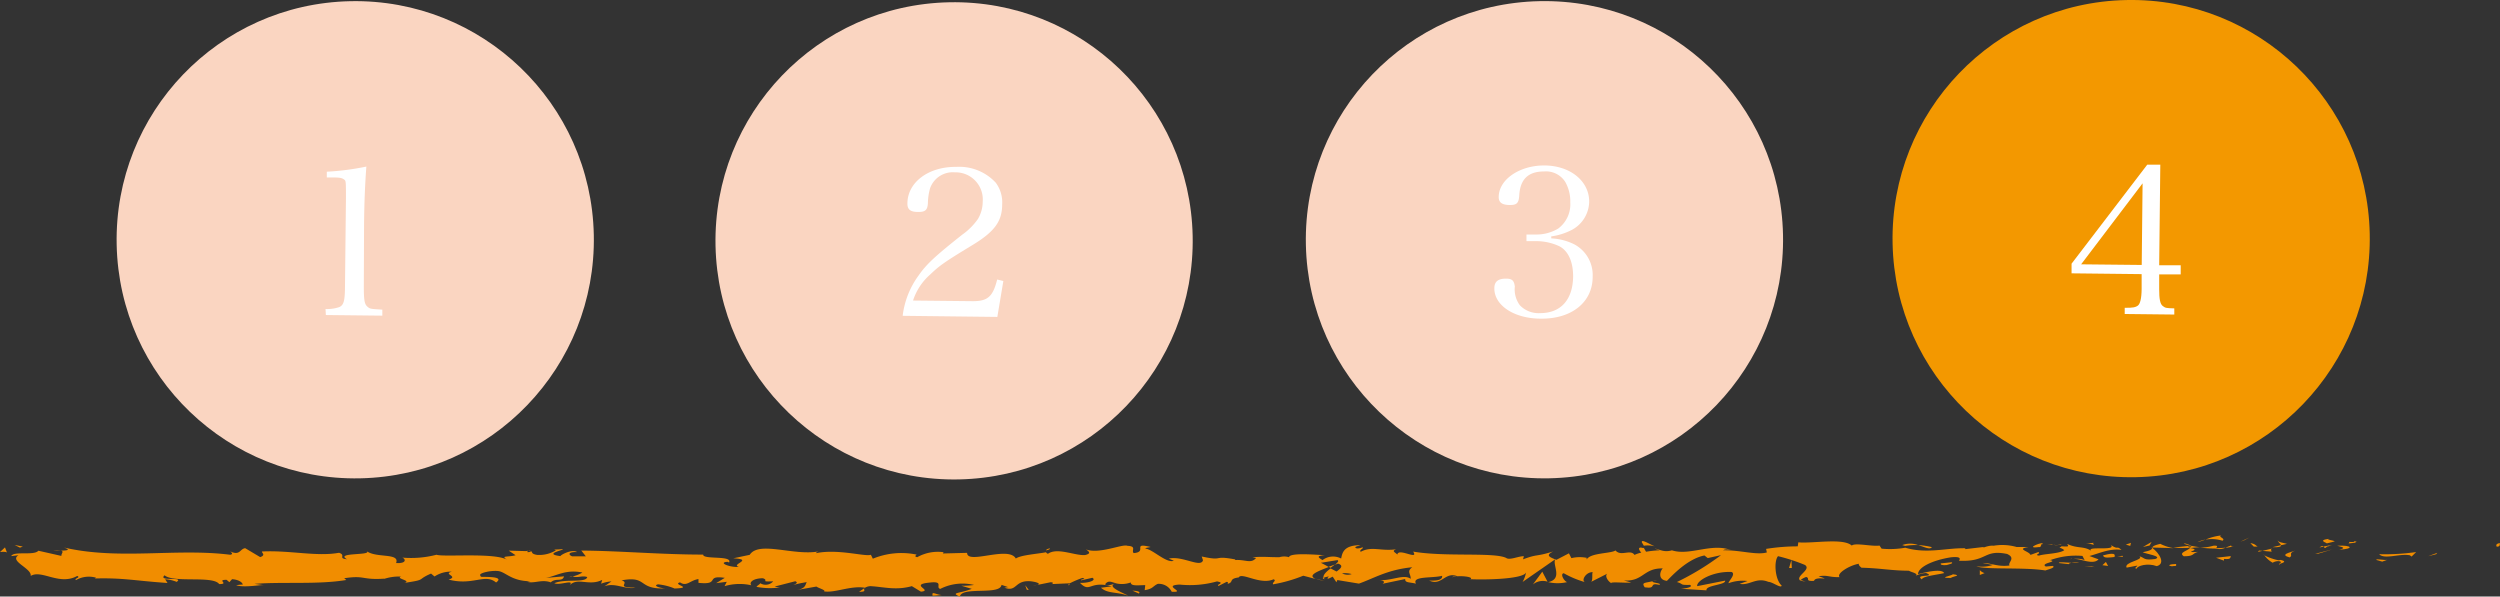 <svg xmlns="http://www.w3.org/2000/svg" viewBox="0 0 316.09 75.42"><rect x="0" y="0" width="316.09" height="75.42" fill="#333333" stroke="none"/><defs><style>.cls-1{fill:#fad5c1;}.cls-2{fill:#fff;}.cls-3{fill:#f39800;}.cls-4{fill:#f18d00;}</style></defs><title>総長４</title><g id="レイヤー_2" data-name="レイヤー 2"><g id="レイヤー_1-2" data-name="レイヤー 1"><circle class="cls-1" cx="44.91" cy="30.31" r="30.17" transform="translate(-0.6 0.92) rotate(-1.16)"/><path class="cls-2" d="M41.16,39.07a4.79,4.79,0,0,0,1.73-.24c.58-.26.72-.8.73-2.68l.12-11c0-2.28,0-2.28-.24-2.46s-.52-.24-1.18-.25h-1v-.73a32.78,32.78,0,0,0,5-.65c-.15,2.06-.26,4.28-.29,7.37L46,36.17c0,1.75.08,2.27.44,2.59s.42.29,1.9.39v.76l-7.14-.08Z" transform="translate(0)"/><circle class="cls-1" cx="120.63" cy="30.45" r="30.17" transform="translate(-0.59 2.45) rotate(-1.16)"/><path class="cls-2" d="M114.13,39.93a10.77,10.77,0,0,1,2-5.08c1-1.45,2.14-2.49,5.52-5.17a8.15,8.15,0,0,0,2-2,4.32,4.32,0,0,0,.6-2.19,3.43,3.43,0,0,0-3.51-3.7,3.05,3.05,0,0,0-3.14,2,7.41,7.41,0,0,0-.28,1.93c-.06.86-.35,1.09-1.27,1.08s-1.33-.3-1.32-1.06c0-2.69,2.67-4.68,6.17-4.64a6.28,6.28,0,0,1,5,2,4.15,4.15,0,0,1,.81,2.75c0,2.17-1,3.49-3.93,5.24-3.29,2-4,2.49-5.16,3.61a7.45,7.45,0,0,0-2.18,3.3l7.55.08c1.88,0,2.54-.55,3.09-2.74l.78.19-.76,4.54Z" transform="translate(0)"/><circle class="cls-3" cx="269.46" cy="30.17" r="30.17" transform="translate(-0.56 5.46) rotate(-1.16)"/><path class="cls-2" d="M273,36.57c0,1.23.11,1.86.45,2.12s.44.27,1.46.3v.78l-6.27-.07v-.78c1.15,0,1.36-.07,1.65-.27s.48-.88.49-2.11l0-1.88-8.86-.1V33.34l9.57-12.52,1.65,0L273,33.54l2.72,0v1.15l-2.72,0ZM270.9,23.18l-7.77,10.24,7.66.08Z" transform="translate(0)"/><circle class="cls-1" cx="195.27" cy="30.31" r="30.17" transform="translate(-0.57 3.96) rotate(-1.16)"/><path class="cls-2" d="M196.14,30.14a7.3,7.3,0,0,1,2.92.76A4.4,4.4,0,0,1,201.37,35c0,3.21-2.65,5.33-6.54,5.29-3.4,0-5.92-1.69-5.89-3.85,0-.84.48-1.22,1.5-1.21.76,0,1,.27,1.09,1a3.37,3.37,0,0,0,.63,2.36,3.28,3.28,0,0,0,2.58,1c2.59,0,4.12-1.68,4.16-4.63,0-1.83-.59-3.2-1.71-3.81a6.87,6.87,0,0,0-3-.66H193v-.84h1.15a5.32,5.32,0,0,0,2.86-.75,3.82,3.82,0,0,0,1.53-3.3,5,5,0,0,0-.63-2.59,2.88,2.88,0,0,0-2.7-1.33c-2,0-3,1-3.12,3-.06,1-.3,1.25-1.22,1.24s-1.38-.3-1.38-1c0-2.22,2.63-4,5.74-4,3.32,0,5.73,2,5.7,4.61a4.13,4.13,0,0,1-2.18,3.53,8.1,8.1,0,0,1-2.62.83Z" transform="translate(0)"/><path class="cls-4" d="M315.72,69.12c.47,0,.3-.38.37-.46C315.31,68.76,315.74,69.23,315.72,69.12Z" transform="translate(0)"/><polygon class="cls-4" points="308.02 70.07 308.15 69.9 307.02 70.32 308.02 70.07"/><path class="cls-4" d="M300.81,70.07c.68.71,2.61-.12,3.89.14l.21.16.58-.57A27.82,27.82,0,0,1,300.81,70.07Z" transform="translate(0)"/><path class="cls-4" d="M297,68.52c.24.28-.83.24.9.09l-.16-.07C297.55,68.54,297.34,68.54,297,68.52Z" transform="translate(0)"/><path class="cls-4" d="M297.71,68.54c.76,0-.5-.23,0,0Z" transform="translate(0)"/><path class="cls-4" d="M294.2,68.7l1-.25c-.21-.16-1.1-.2-.77-.32C293.41,68.27,293.62,68.43,294.2,68.7Z" transform="translate(0)"/><path class="cls-4" d="M293.26,69.22l.52-.1C293.68,69,293.55,69,293.26,69.22Z" transform="translate(0)"/><path class="cls-4" d="M294.87,68.89l-1.1.22c.14.12.16.35.5-.08C294.19,69.25,294.41,69,294.87,68.89Z" transform="translate(0)"/><path class="cls-4" d="M295.49,69c.56.16,1.28.25.28.5C297.69,69.4,297.41,68.9,295.49,69Z" transform="translate(0)"/><path class="cls-4" d="M300.45,70.8l.75.21.65-.24C301.52,70.89,300.4,70.58,300.45,70.8Z" transform="translate(0)"/><path class="cls-4" d="M288,68.33c-.06.15.34.4.41.6l.74-.17C288.75,68.65,288,68.55,288,68.33Z" transform="translate(0)"/><path class="cls-4" d="M288.39,68.93l-1.1.26C288.27,69.22,288.45,69.09,288.39,68.93Z" transform="translate(0)"/><polygon class="cls-4" points="293.08 70.01 294.89 69.46 292.73 70.02 293.08 70.01"/><polygon class="cls-4" points="283.76 68.31 284.39 67.96 283.27 68.49 283.76 68.31"/><path class="cls-4" d="M281,68.37c.46-.29-.64-.49-.15-.67a6.71,6.71,0,0,0-2,.53A4.44,4.44,0,0,1,281,68.37Z" transform="translate(0)"/><path class="cls-4" d="M277.84,68.55a7.55,7.55,0,0,0,1-.33A3.88,3.88,0,0,0,277.84,68.55Z" transform="translate(0)"/><path class="cls-4" d="M285.4,69.11a1.24,1.24,0,0,0-.87-.43l.43.43Z" transform="translate(0)"/><path class="cls-4" d="M285,69.12h0l-.94,0Z" transform="translate(0)"/><path class="cls-4" d="M285.51,69.11h-.11S285.47,69.17,285.51,69.11Z" transform="translate(0)"/><path class="cls-4" d="M290.18,69.62c-.65.24-2,.5-.69.86C290,70.19,289.21,70,290.18,69.62Z" transform="translate(0)"/><path class="cls-4" d="M286.05,69.65l1.17.1c0-.11-.23-.28.09-.4Z" transform="translate(0)"/><polygon class="cls-4" points="285.48 69.78 286.05 69.65 285.62 69.61 285.48 69.78"/><path class="cls-4" d="M279.85,69a5.67,5.67,0,0,1-1.69.23,16.34,16.34,0,0,0,2,.13C280.28,69.18,280.57,68.94,279.85,69Z" transform="translate(0)"/><path class="cls-4" d="M282.35,69.07l-.11,0C282.3,69.13,282.36,69.14,282.35,69.07Z" transform="translate(0)"/><path class="cls-4" d="M272,69.18l.1.08,0-.07Z" transform="translate(0)"/><path class="cls-4" d="M280.3,69.39a1.7,1.7,0,0,0,1.09-.15,11.41,11.41,0,0,1-1.21.07C280.15,69.37,280.14,69.41,280.3,69.39Z" transform="translate(0)"/><path class="cls-4" d="M276.12,68.75A8.55,8.55,0,0,0,277,69C276.74,68.85,276.22,68.64,276.12,68.75Z" transform="translate(0)"/><path class="cls-4" d="M282.06,69l.08,0C282,68.87,282,68.91,282.06,69Z" transform="translate(0)"/><path class="cls-4" d="M282.06,69a3.45,3.45,0,0,0-.67.26,6.16,6.16,0,0,0,.84-.14A.73.73,0,0,1,282.06,69Z" transform="translate(0)"/><path class="cls-4" d="M270.13,71.92c.09-.4,1.42-.76,2.56-.34,1.13-.3.39-1.6-.59-2.33,0,.17,0,.33-1.19.57.41.22,2.57.51,1.59.86-1.54.2-1.26-.14-2-.35.63.49-2,.72-1.62,1.44l1.35-.26C270.25,71.64,269.76,71.82,270.13,71.92Z" transform="translate(0)"/><path class="cls-4" d="M274.31,69.3l.48,0a5.68,5.68,0,0,1-1.65-.54c-.79.19-1,.34-1,.47l2.35.06Z" transform="translate(0)"/><path class="cls-4" d="M276.93,69.25c-.37.43-1.52.61-.82,1.08,1.4,0,1-.36,1.82-.55-2.26.11.65-.24-1-.48a10.28,10.28,0,0,1,1.22-.11c-.41-.05-.8-.12-1.17-.2l.05,0h0c.1.05.13.09,0,.06h0a.41.41,0,0,1-.1.16c-.65-.09-.1-.11.1-.16a.3.3,0,0,0,0-.06h0l-2.26.24A13.48,13.48,0,0,0,276.93,69.25Z" transform="translate(0)"/><path class="cls-4" d="M288.28,71.41c-.07,0-.07-.07-.07-.1S288,71.4,288.28,71.41Z" transform="translate(0)"/><path class="cls-4" d="M287.35,71.15a1.26,1.26,0,0,1,.84-.19c.46.13,0,.21,0,.35.32-.11,1.13-.31.12-.52l-.16.06c-.91-.15-2.08-.69-1.92-.74A3.23,3.23,0,0,0,287.35,71.15Z" transform="translate(0)"/><path class="cls-4" d="M282.07,70.31l-1.88.21,1,.37,0-.22C282.17,70.76,281.94,70.48,282.07,70.31Z" transform="translate(0)"/><polygon class="cls-4" points="271.79 68.97 272.04 68.51 270.95 69.16 271.79 68.97"/><polygon class="cls-4" points="269.34 69.02 269.43 68.63 268.78 68.86 269.34 69.02"/><path class="cls-4" d="M131.15,73.93l-.55.11A3.15,3.15,0,0,0,131.15,73.93Z" transform="translate(0)"/><path class="cls-4" d="M135.16,74l.1-.19C135.07,73.87,135,74,135.16,74Z" transform="translate(0)"/><path class="cls-4" d="M209.2,69.07c-.81-.37-1.71-.94-1.61-.5l.25.43A3.44,3.44,0,0,1,209.2,69.07Z" transform="translate(0)"/><path class="cls-4" d="M168,71.66l.24.13.54-.42Z" transform="translate(0)"/><path class="cls-4" d="M167.44,73.45l-1.06-.28A5.58,5.58,0,0,0,167.44,73.45Z" transform="translate(0)"/><path class="cls-4" d="M109.26,74.39l-.65.44C109.62,74.83,109.18,74.61,109.26,74.39Z" transform="translate(0)"/><path class="cls-4" d="M244.26,69.18a8.83,8.83,0,0,0-1.74-.26C243.36,69.17,244,69.54,244.26,69.18Z" transform="translate(0)"/><path class="cls-4" d="M132.73,69.33c-.34.08-.48.17-.47.26C132.6,69.52,132.8,69.43,132.73,69.33Z" transform="translate(0)"/><path class="cls-4" d="M240.51,68.92l.37.1a8.41,8.41,0,0,1,1.64-.1A2.86,2.86,0,0,0,240.51,68.92Z" transform="translate(0)"/><path class="cls-4" d="M29.86,74,29.68,74C29.66,74,29.74,74,29.86,74Z" transform="translate(0)"/><path class="cls-4" d="M6.73,69.65c.23,0,.6,0,.95,0A3.59,3.59,0,0,0,6.73,69.65Z" transform="translate(0)"/><path class="cls-4" d="M259.48,68.83c.52,0,.08,0,0,0Z" transform="translate(0)"/><path class="cls-4" d="M262,70.55c-.11,0-.19.11-.21.21A.38.38,0,0,1,262,70.55Z" transform="translate(0)"/><path class="cls-4" d="M235.34,71.62h0C235.45,71.71,235.42,71.69,235.34,71.62Z" transform="translate(0)"/><path class="cls-4" d="M260.27,69a4.89,4.89,0,0,0-.66-.13A5.07,5.07,0,0,0,260.27,69Z" transform="translate(0)"/><path class="cls-4" d="M260.16,68.82l.45,0C260.68,68.79,260.62,68.75,260.16,68.82Z" transform="translate(0)"/><path class="cls-4" d="M258.76,68.86a6,6,0,0,1,.84,0c-.1,0-.14-.05-.12-.07Z" transform="translate(0)"/><path class="cls-4" d="M72.4,72.87l-.11,0C71.77,73,72,73,72.4,72.87Z" transform="translate(0)"/><path class="cls-4" d="M195.68,73.57l.06,0-.08,0Z" transform="translate(0)"/><path class="cls-4" d="M193.81,73.9a2,2,0,0,1,1.85-.36L195,72.28Z" transform="translate(0)"/><path class="cls-4" d="M121.55,74.06l1.31.39c-1.58.64-2.73.42-1.5,1,.19-1.36,5.09-.14,5.27-1.5l.86.29c-.25,0-.29.07-.53.05,1.68.65,1.25-1,3.41-.79.75.1,1.28.3.77.46l1.68-.34c.49,0,.37.26-.12.24l2.56-.11,0,0a12.22,12.22,0,0,1,1.6-.68c.65.19-.33.14-.16.31l1.42-.33c.58.35-.6.69-1.58.64,1.33,1.36,1.18-.34,4,.45l-1.34.17c.86.77,1.91.49,3.42,1-.36-.25-3-1.21-1.49-1.55a3.21,3.21,0,0,0,1.84-.12c0,.48.82.36,1.83.34l-.07.64c1.1-.18,1-.51,1.66-.8a1.83,1.83,0,0,1,1.76,1c2,.1-1.35-.79,1-.91a12.58,12.58,0,0,0,4.72-.4c1.14.22-.2.39.21.57l1-.51c.25,0,.17.17.13.25.85-.2.07-.64,1.41-.81.36-.7,2.75,1,4.41.23.41.18-.2.39-.07.64a18.31,18.31,0,0,0,3.82-1.09l1.59.42c-1.17-.48.32-1,1.63-1.52-.41-.23-.77-.43-1-.53l2.09-.34c.25.1,0,.32-.3.59l.38-.15c.75.24.36.61-.18,1l-.75-.39c-.52.39-1,.82-.89,1.19a2.21,2.21,0,0,1,.68-.17c-.13.11-.22.2-.16.26s.29-.07.63-.24l.47.71.12-.28,2.73.45c2-.72,3.65-1.77,6.75-2.07-.77.52-.17.85-.21,1.47-.85-.66-2.4.28-4,.15.84.07.65.36.44.47l2.87-.6c-.06.51.61.38,1.36.59-.57-1,2.14-.67,3.3-1,.07.34-.21.68-1.63.6,1.57.75,2-1.18,3.57-.54-.35,0-.53,0-.67.13.81-.3,2.8-.06,2.33.23h-.35c2.31.12,7,0,7.37-.84a4.15,4.15,0,0,1-.44,1.2l4.12-2.86c-.36.73,1,2.47-.88,2.88a5.24,5.24,0,0,0,2.39,0c-.37-.1-.93-1.06-.42-1.12a12.11,12.11,0,0,0,2.71,1.13c-.56-.16.06-1.3.95-1.27-.14.17.07,1.13-.25,1.25l2.21-1.12c-.55.2-.1,1,.4,1.27-.23-.22,1.91,0,2.5-.09l-.94-.26c2.49.17,2.46-1.58,4.94-1.52-.3.23-.74,1.43.52,1.57.58-.58,2.55-2.77,4.74-3.21l.42.33,1.68-.37a33.61,33.61,0,0,1-5.58,3.4c.93.26.26.39,1.66.36.49.31-.76.47-1.17.49l3.25.2c-.14-.67,2.49-.67,2.36-1.23l-3.53.7c-.14-.67,2-1.91,4.35-1.79.59.27-.44,1.2-.39,1.42a5.15,5.15,0,0,1,2.4-.28l-1,.36c1.28.25,2.09-.89,3.64-.25.53,0,1.59.87,1.68.47-.87-.77-1-3.14-.46-3.72a23.49,23.49,0,0,1,3.4,1.11c.88.6-1.32,1.43-.57,2,0-.18.52-.41.72-.48.56.16-.23.57,1,.49.2-.68,2.47.06.57-.58,1.19-.19,1.26.14,2.66.11-.44-.44,1.25-1.5,2.44-1.69-.07.17.2.4.33.5,2.44.06,3.74.37,6,.38.21.17,1.31.36.84.66a3.1,3.1,0,0,1,1.33-.37c1.36.59-1.56.09-.53.8.09-.4,1.81-.55,2.81-.79-.31-.61-2.31-.12-3.3.13,0-.84,1.73-1.73,4.11-2.12,1.89-.21.82.55,1.15.43,3.54.15,3-1.47,6-.86,1.17.54.05,1.07.31,1.46-1.54.2-2.36-.34-3.4-.32l1.28.25a4.32,4.32,0,0,1-2.07.16c1,.48,6,.09,8.72.54.49-.18,1.32-.37.93-.58l-.87.08c-.8-.43,1.63-.6.53-.8a9.44,9.44,0,0,1,4.1-.54l.31.61c0-.18-1.07-.37-1.53-.18.68-.27,2.51.83,3.25,0l-1.15-.42c1.17-.31,2.61-1,4.05-.77-.66-.61-.33.07-1.36-.64.89.88-3.7,0-2.27.89-1.06-.82-1.83-.35-3.21-1,0,.2.49.39-.73.29a1.24,1.24,0,0,1-.27.18l-.08,0,.07,0c-.05,0-.06,0,0,0a1.45,1.45,0,0,1,.62.31c-.6.46-2.54.45-3.19.69-.72-.1.3-.23-.09-.45l-1,.36c-.1-.45-1.92-.75-.22-1l-1.53,0a6.58,6.58,0,0,0-2.9-.16c-.72-.1-1.82.5-1.19.15l-2.4.28,0-.11c-2.37-.06-4.87.74-7.58-.07a10.92,10.92,0,0,1-3,.12l-.26-.39c-1,.14-3.07-.39-3.51,0-1.1-1-5-.23-6.76-.41l-.07.51a25.31,25.31,0,0,0-4,.32l.09.45c-1.33.37-3.41-.32-5.5-.27.14-.17.67-.13,1.05,0-2.5-1-5.28.74-7.55,0a2.3,2.3,0,0,1-1.37,0l.14,0H210c-.25-.08-.51-.17-.79-.24a3.31,3.31,0,0,0,.66.24,12.59,12.59,0,0,0-1.75.18l-.28-.48h-.15c-.64-.18-.51.23-.17.59a4.17,4.17,0,0,0-.86.29c-.52-.78-1.7.26-2.41-.57-.44.4-3.26.3-3.61,1.15,0-.11-.21-.16.14-.17a4.39,4.39,0,0,0-2.1,0l-.31-.61-1.58.82c-1-.37-1.36-.59-.4-1.06-2.3.72-1.87.27-3.82,1l.1-.4c-.7,0-1.82.55-2.24.22-1.56-.75-7.74-.1-11.76-.8.78,1.17-1.87-.52-2,.38-.23-.28-.79-.43-.14-.67-2,.27-3.08-.44-4.49.32-.23-.28.44-.4.23-.57-.16.06-.65.24-.86.08s.3-.23.62-.35c-2.09,0-2.31.9-2.46,1.69a2.19,2.19,0,0,0-2.36.2c-.37-.26-1-.53.32-.63-.73,0-4.47-.38-4.55.26a2.13,2.13,0,0,0-1.22,0c-1.64,0-1.79-.1-3.4,0l.45.1c-.64.77-1.34.17-2.64.26l0-.08c-3-.56-1.29.27-4.23-.37l.16.48c-.27,1-2.61-.61-4.31-.21l.62.27c-.93.35-2.61-1.4-3.54-1.53-.2-.09.32-.14.61-.21-2.45-.61-.32.63-2.14.77-.34-.34.43-.86-.8-.92-.61-.27-3.57,1.1-5.24.45.37.26.74.52-.11.72-1.3.09-3.52-1-4.69-.16-.17-.07-.23-.14-.23-.2-1,.21-3.23.35-3.83.8-.92-1.66-6.18.81-6.16-.72l-3.06.08.08-.16a5.3,5.3,0,0,0-3.33.63c-.45-.1-.12-.25-.08-.33a9.48,9.48,0,0,0-5.53.52l-.25-.5c-.65.29-4.13-.78-6.93-.2,0-.06.09-.15.31-.22-3.15.58-7.54-1.37-8.7.43l-2.08.44c2.69.14-.4.78.71,1.08-1.06.11-2.74-.54-1.44-.64l.2.09c.48-.94-3.34-.33-3.27-1-5.29,0-10.45-.47-15.41-.51l.57.73-1.73,0c-.45-.17-.61-.57.62-.54-.65-.41-2.07.35-2.1.51-2.42-.3.94-.85.2-.87l-1,.05.23.09a4.07,4.07,0,0,1-2.37.58c-.94-.15-.48-.45-.85-.48,0-.05-.12-.08-.57,0l-2.18-.06.87.58c-1,.28-2,0-1,.62-1.48-1-8.13-.36-9-.68a12.85,12.85,0,0,1-4.34.36c.41.12.66.77-.77.69.52-1.34-2.61-.58-3.77-1.55,1,.64-4.06.16-2.44,1.07-1.19-.11-.07-.5-1-.82-2.83.52-6.24-.34-9.75-.16-.05.18.53.44-.22.71L31,69.31c-.69.09-.64,1-1.9.4.18.15.44.37,0,.43-6.86-.86-14,.7-21-.91.94.34.31.37-.41.39.47.08,0,.43.08.67l-2.92-.66c-.53.66-3.13,0-3.43.68l.92-.11c-1.23.75,1.72,1.66,1.54,2.62,1.38-.85,3.63,1.26,5.88,0,.5.2-.42.31-.16.53a3.26,3.26,0,0,1,2.54-.31l-.14.1c3.6-.1,5.14.3,9.18.57l-.3-.47a4.58,4.58,0,0,1,1.46.33c1-.72-2.44,0-1.53-.83,1.15,1,6.12,0,6.9,1.11,1.34,0-.39-.55.94-.54l.35.3.34-.38c.88.06,1.32.43,1.35.68a4.74,4.74,0,0,0-.83.09c1.14.35,3.2-.12,3.59,0l-1.28-.18c3.65-.28,8.1.11,11.62-.49l-.27-.22c2.69-.41,2.15.25,5.11.05l-.11.05a5.93,5.93,0,0,1,2.19-.31c-.75.26,1.4.51.42.8,2.92-.44,1.44-.35,3.37-1.18l.44.37a3.69,3.69,0,0,1,2.19-.61c-1.21.32.94.57-.41,1,3.09.81,4.6-.82,6,.37,1.42-1-2.68-.57-1.88-.79-.67-.34,1.17-.77,2.14-.66s1.68,1.31,4.17,1.29c-.25,0-.26.07-.51.07.93.26,1.82-.35,3,.07.64-.62,1.48,0,1.67-.76L69,73.07c1.29-.21,2.51-1.13,4.64-.68a4.2,4.2,0,0,1-1.24.49c.62.23,1.2-.15,1.85.08-.18.79-2.77.17-4.16.78.67.33,2.62-.57,1.92.28,1-1.09,2.45.14,4.13-.7L76,73.8a4.48,4.48,0,0,1,1.31-.29l-.89.62c1.36-.52,2.63.46,3.94.17-2.74,0-.61-.57-1.77-.92,3.38-.64,1.94,1.24,5.72,1-.51.07-1.92-.29-1.12-.5a7.37,7.37,0,0,1,2.11.53c2.51-.1-.38-.49.68-.78.85.58,1.23-.24,2.33-.42v.48c2.85.31.76-1,3.33-.63l-1.09.67,1.34-.17-.28.55A6.77,6.77,0,0,1,95,74c-.33-.34.19-.88,1.45-.89.86.29-.48.46,1.31.39a1.27,1.27,0,0,1-1.63.24c-.08.16-.4.3-.48.46a9.09,9.09,0,0,0,3,.07,2.56,2.56,0,0,1-.7-.11l2.6-.67c.41.18.08.33-.24.47A16.72,16.72,0,0,1,102,73.6c-.2.39-.15.8-1.25,1l2.48-.44c.17.17,1.27.47.95.61,1.37.23,3.37-.76,5.19-.46a1.46,1.46,0,0,1,.67-.2c1.71.09,3.22.57,5.25,0l1.15.7c1.59-.16-1.56-.89,1.09-1.15,1.87-.22.7.6,1.35.8a6.19,6.19,0,0,1,4.27-.5A10.24,10.24,0,0,1,121.55,74.06Zm19.58-.31c-.38.1-1.14.41-1.41.13C140.15,73.32,140.48,73.59,141.13,73.75Zm29.76-1.16a1.55,1.55,0,0,1-1.21-.1A3.19,3.19,0,0,1,170.89,72.58Zm82.9-3.36,0,0C252.9,69.06,253.2,69.13,253.79,69.23Zm1.76.21c.18-.07.16-.13.09-.2a1.62,1.62,0,0,1-1,.1C254.8,69.46,255,69.54,255.55,69.43Zm-188.7.19.34.13C66.42,69.89,66.64,69.76,66.85,69.62Z" transform="translate(0)"/><path class="cls-4" d="M167.51,73.24a.44.44,0,0,1-.16-.26C167.2,73.06,167.2,73.16,167.51,73.24Z" transform="translate(0)"/><path class="cls-4" d="M109.38,74.31h-.06a.2.2,0,0,0-.06.09Z" transform="translate(0)"/><path class="cls-4" d="M228.33,73.52a1.82,1.82,0,0,1-.7-.25C227.61,73.39,227.78,73.49,228.33,73.52Z" transform="translate(0)"/><path class="cls-4" d="M264.86,68.61l-1.13.13a2.44,2.44,0,0,1,1,.16C264.72,68.79,264.51,68.62,264.86,68.61Z" transform="translate(0)"/><path class="cls-4" d="M274.63,71.6c.16-.06.35,0,.51-.07l0-.22C274.39,71.32,273.9,71.5,274.63,71.6Z" transform="translate(0)"/><path class="cls-4" d="M265.9,70.22c.09.41.8.27,1.58.19h-.14C267.58,69.84,266.74,70,265.9,70.22Z" transform="translate(0)"/><path class="cls-4" d="M267.67,70.4a4.61,4.61,0,0,1,.73,0C268.49,70.16,268.1,70.34,267.67,70.4Z" transform="translate(0)"/><path class="cls-4" d="M257.78,69.17c.37.1.23-.52.45-.35C258.64,68.3,255.73,69.44,257.78,69.17Z" transform="translate(0)"/><polygon class="cls-4" points="266.54 71.56 266.26 71.05 265.82 71.46 266.54 71.56"/><path class="cls-4" d="M260.31,71.19l1.26.14c0-.08.14-.13.34-.17C261.14,71.14,260.29,71,260.31,71.19Z" transform="translate(0)"/><path class="cls-4" d="M261.91,71.15a3.22,3.22,0,0,0,1-.08A7.3,7.3,0,0,0,261.91,71.15Z" transform="translate(0)"/><polygon class="cls-4" points="264.82 71.7 264.44 71.6 263.56 71.56 264.82 71.7"/><path class="cls-4" d="M246.77,71.09l-1.37.14c-.14.17.23.28.75.21C246.47,71.32,247,71.26,246.77,71.09Z" transform="translate(0)"/><path class="cls-4" d="M250.93,72.46a1.25,1.25,0,0,1-.61-.38l0,.62Z" transform="translate(0)"/><path class="cls-4" d="M246.92,72.61c-.14.17-2,.49-.25.46C246.81,72.89,248.18,72.75,246.92,72.61Z" transform="translate(0)"/><polygon class="cls-4" points="226.2 71.82 226.55 71.81 226.5 70.8 226.2 71.82"/><path class="cls-4" d="M207.95,74.26c1.63.24.39-.63,1.86-.32.38-.24-1.2-.25-.81-.46C208,73.73,207.49,73.59,207.95,74.26Z" transform="translate(0)"/><path class="cls-4" d="M209,73.48a4.88,4.88,0,0,0,.5-.15A2.15,2.15,0,0,0,209,73.48Z" transform="translate(0)"/><polygon class="cls-4" points="2.89 69.11 1.84 68.9 2.52 69.24 2.89 69.11"/><path class="cls-4" d="M.88,69.86l-.25-.65L0,69.8C.24,69.77.7,69.72.88,69.86Z" transform="translate(0)"/><path class="cls-4" d="M144,75.05l.08-.16c-.16-.17-.41-.18-.9-.21Z" transform="translate(0)"/><polygon class="cls-4" points="129.83 74.57 130.07 74.58 129.62 73.99 129.83 74.57"/><path class="cls-4" d="M117.91,75.32c.49,0,1.06-.11,1.55-.08C118.39,75.34,117.77,74.58,117.91,75.32Z" transform="translate(0)"/></g></g></svg>